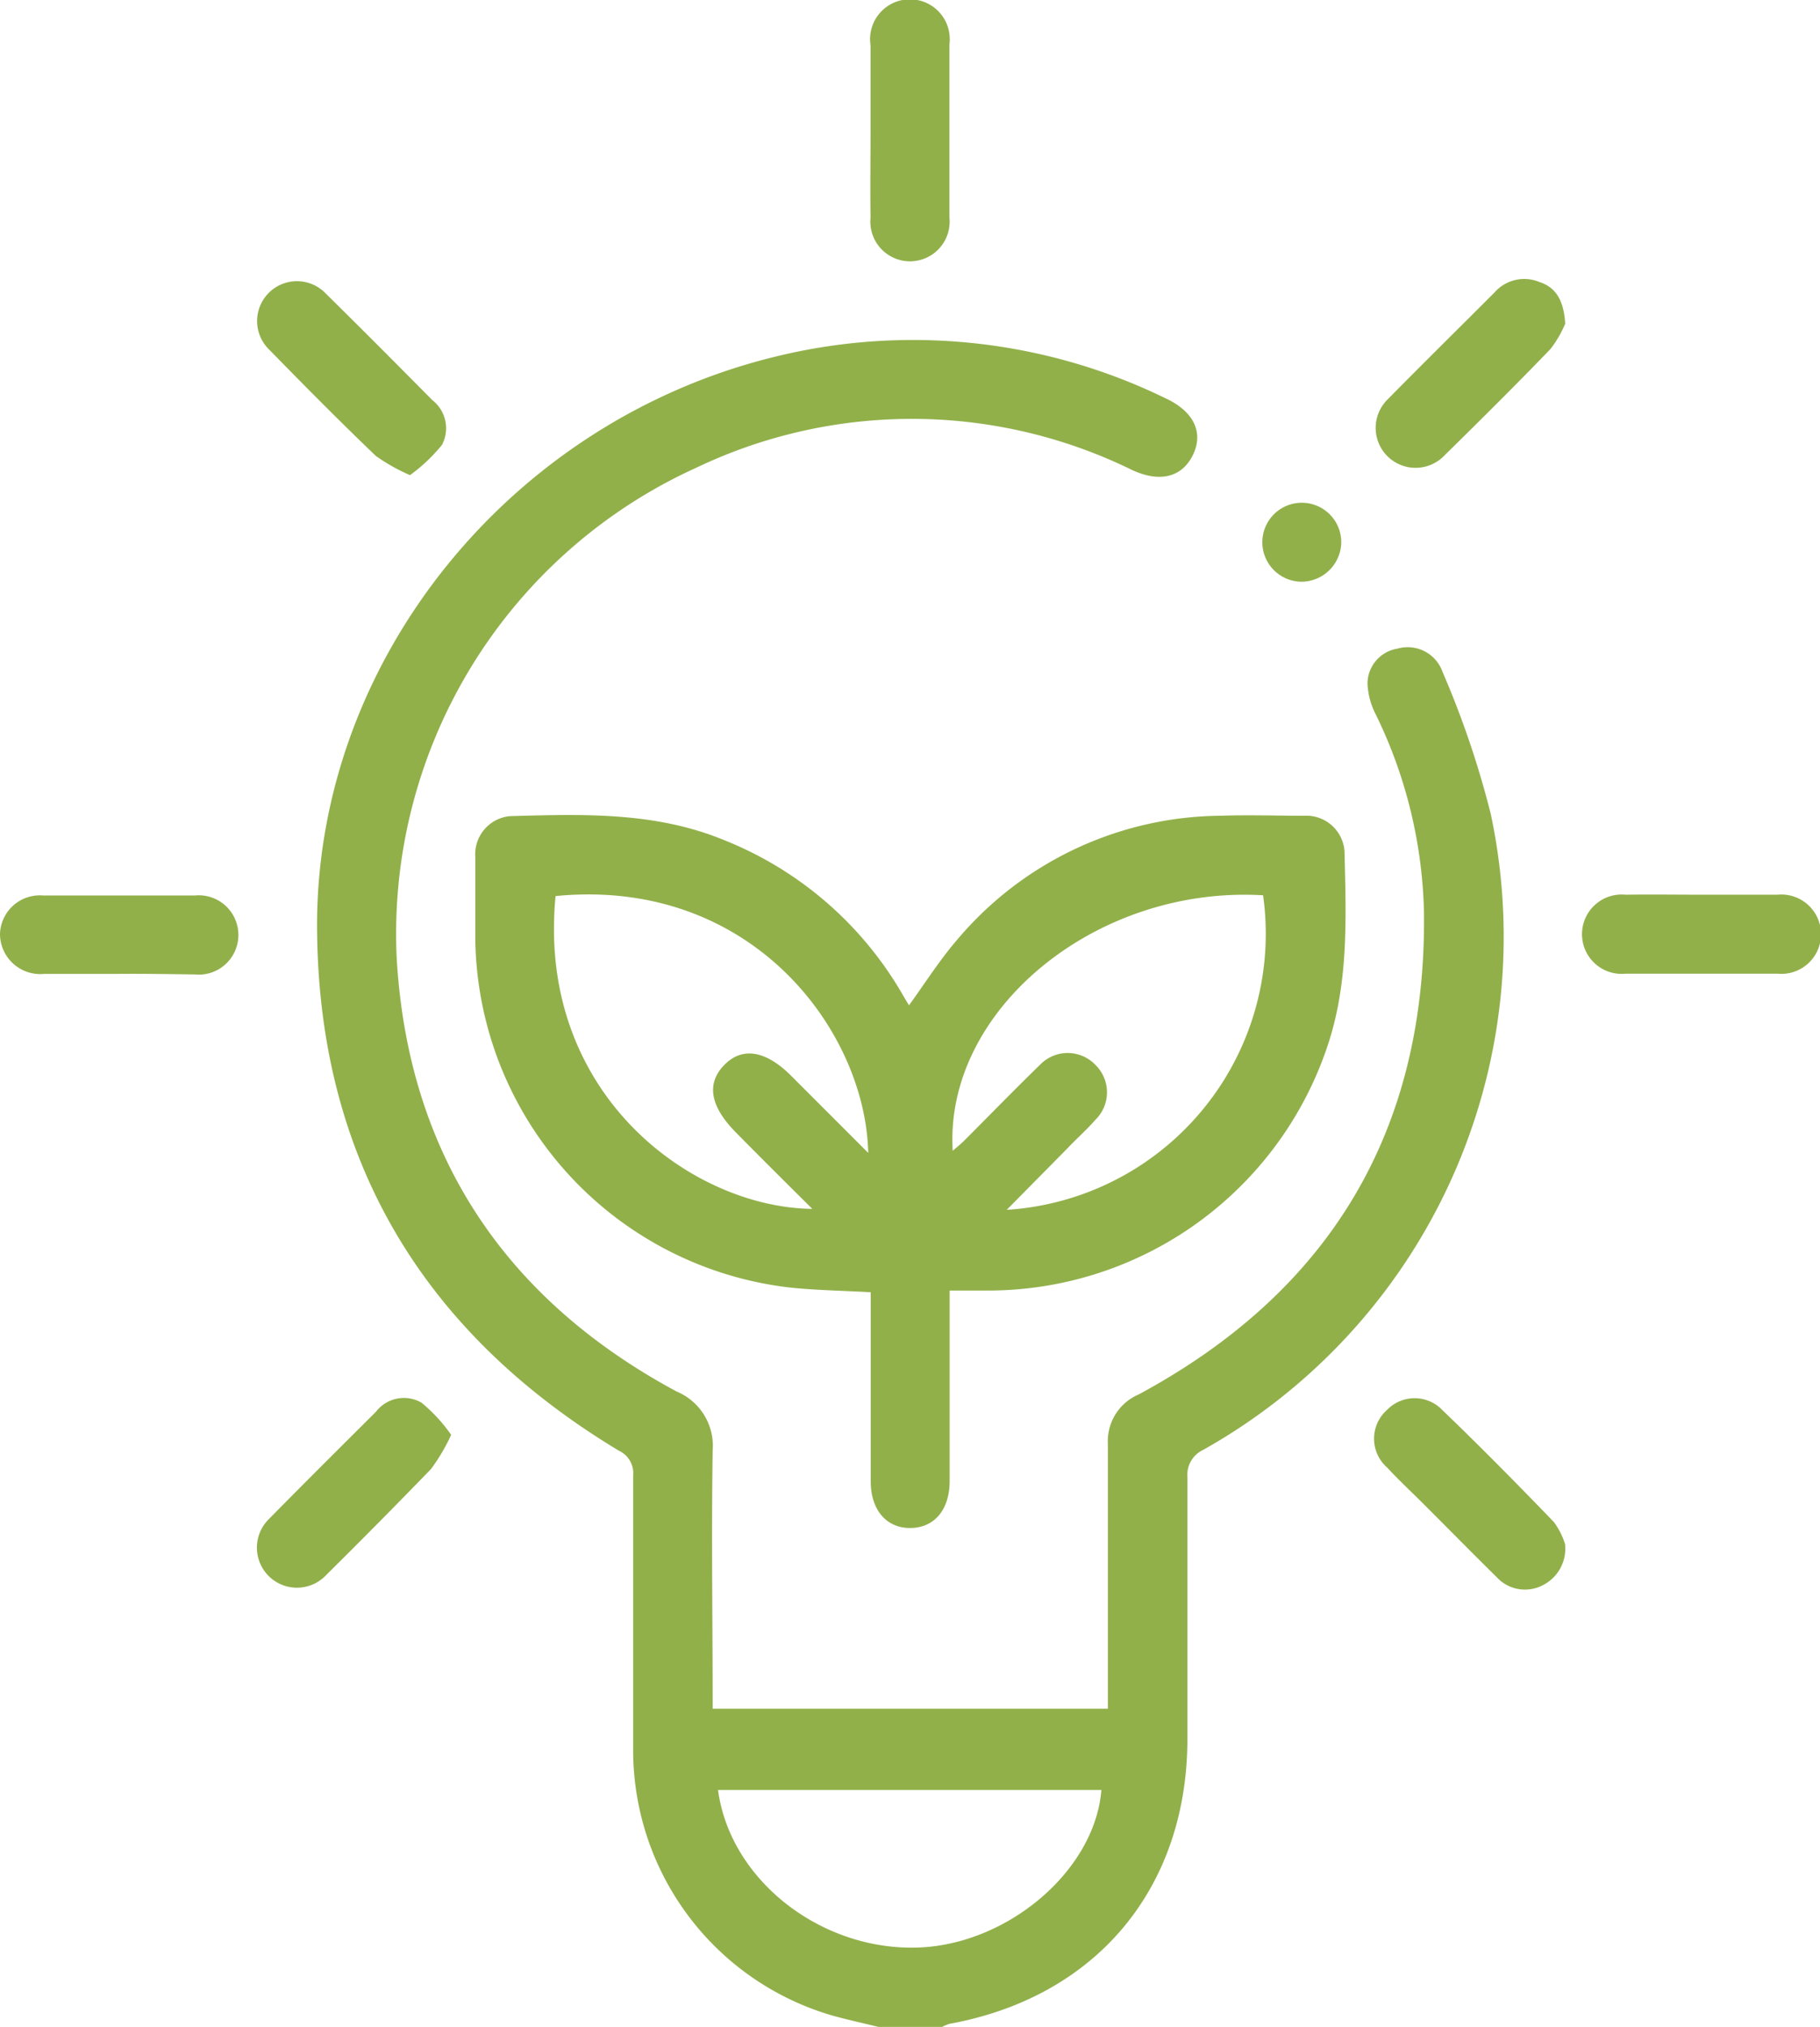 <svg xmlns="http://www.w3.org/2000/svg" viewBox="0 0 95 105.75"><defs><style>.cls-1{fill:#91b04a;}</style></defs><g id="Camada_2" data-name="Camada 2"><g id="Layer_1" data-name="Layer 1"><path class="cls-1" d="M45.85,105.75c-.8-.2-1.6-.37-2.39-.59A14.42,14.42,0,0,1,33.05,91.43q0-7.23,0-14.45a1.29,1.29,0,0,0-.74-1.29C22,69.49,16.57,60.34,16.55,48.27c0-13.84,10.08-26.27,23.87-29.65a30.1,30.1,0,0,1,20.42,2.16c1.46.68,2,1.77,1.43,2.95s-1.74,1.46-3.18.79a26.11,26.11,0,0,0-22.74-.12A26.7,26.7,0,0,0,20.71,50.05c.61,10.18,5.63,17.72,14.61,22.55a3.07,3.07,0,0,1,1.88,3.07c-.07,4.47,0,8.94,0,13.48H57.83v-1.1c0-4.24,0-8.47,0-12.7a2.65,2.65,0,0,1,1.61-2.6c10-5.39,15-13.76,14.89-25.09a24.71,24.71,0,0,0-2.5-10.35,3.86,3.86,0,0,1-.45-1.66,1.86,1.86,0,0,1,1.57-1.81,1.93,1.93,0,0,1,2.35,1.22,48.38,48.38,0,0,1,2.51,7.39,30.69,30.69,0,0,1-15,33.19,1.44,1.44,0,0,0-.83,1.44c0,4.54,0,9.09,0,13.63,0,7.8-4.76,13.49-12.43,14.88a3.08,3.08,0,0,0-.38.16ZM37.48,93.39c.62,4.66,5.32,8.37,10.4,8.22,4.7-.14,9.27-4,9.61-8.22Z"/><path class="cls-1" d="M47.45,52.45c.86-1.19,1.61-2.38,2.52-3.43a18.17,18.17,0,0,1,13.76-6.46c1.45-.05,2.89,0,4.34,0a2,2,0,0,1,2.11,1.84c.08,3.4.23,6.81-.87,10.12A18.68,18.68,0,0,1,51.75,67.33H49.57v1.16c0,2.92,0,5.85,0,8.77,0,1.51-.8,2.45-2.05,2.46s-2.07-.94-2.07-2.44c0-3.26,0-6.53,0-9.86-1.5-.09-3-.1-4.42-.27a18.55,18.55,0,0,1-16.22-18.1c0-1.44,0-2.89,0-4.33a2,2,0,0,1,1.81-2.14c3.75-.1,7.51-.24,11.1,1.22a18.77,18.77,0,0,1,9.37,8.05C47.18,52,47.31,52.23,47.45,52.45Zm5.1,10.67A14.43,14.43,0,0,0,65.93,46.71c-8.73-.52-16.65,6-16.2,13.33.21-.18.39-.33.56-.49,1.34-1.34,2.66-2.7,4-4a2,2,0,0,1,2.88,0,2,2,0,0,1,0,2.88c-.45.52-1,1-1.44,1.47ZM29,46.75C28,57.05,36.09,63,42.4,63.07c-1.41-1.4-2.72-2.7-4-4s-1.56-2.48-.63-3.47,2.17-.84,3.55.55l4,4C45.18,53.79,39.24,45.75,29,46.75Z"/><path class="cls-1" d="M45.44,6.78c0-1.47,0-2.95,0-4.42a2.08,2.08,0,1,1,4.12-.06q0,4.53,0,9.06a2.07,2.07,0,1,1-4.12,0C45.42,9.81,45.44,8.29,45.44,6.78Z"/><path class="cls-1" d="M81.7,16.89a5.8,5.8,0,0,1-.77,1.32c-1.81,1.88-3.67,3.72-5.54,5.56a2.07,2.07,0,1,1-3-2.89c1.86-1.89,3.75-3.75,5.62-5.62a2.06,2.06,0,0,1,2.36-.54C81.23,15,81.63,15.7,81.7,16.89Z"/><path class="cls-1" d="M81.69,80.55a2.13,2.13,0,0,1-1.19,2.17,2,2,0,0,1-2.38-.44c-1.25-1.23-2.48-2.48-3.72-3.72-.68-.68-1.39-1.34-2-2a2,2,0,0,1,0-3,2,2,0,0,1,2.88,0c2,1.92,3.92,3.87,5.83,5.85A3.91,3.91,0,0,1,81.69,80.55Z"/><path class="cls-1" d="M21.4,24.79a10,10,0,0,1-1.78-1c-1.89-1.81-3.73-3.67-5.56-5.54a2.07,2.07,0,1,1,2.88-3c1.89,1.86,3.76,3.74,5.62,5.62a1.86,1.86,0,0,1,.51,2.34A8.72,8.72,0,0,1,21.4,24.79Z"/><path class="cls-1" d="M23.55,74.86a10,10,0,0,1-1.05,1.78Q19.77,79.46,17,82.2A2.07,2.07,0,1,1,14,79.29c1.86-1.89,3.74-3.76,5.62-5.63A1.84,1.84,0,0,1,22,73.18,8.42,8.42,0,0,1,23.55,74.86Z"/><path class="cls-1" d="M6.22,50.81c-1.31,0-2.61,0-3.91,0A2.1,2.1,0,0,1,0,48.72a2.08,2.08,0,0,1,2.25-2q4,0,7.92,0a2.07,2.07,0,1,1,0,4.12C8.83,50.82,7.52,50.8,6.22,50.81Z"/><path class="cls-1" d="M88.87,46.68c1.3,0,2.61,0,3.91,0a2.07,2.07,0,1,1,0,4.12c-2.64,0-5.29,0-7.93,0a2.07,2.07,0,1,1,0-4.12C86.19,46.66,87.53,46.68,88.87,46.68Z"/><path class="cls-1" d="M67.93,30.35a2.06,2.06,0,1,1,2.08-2A2.09,2.09,0,0,1,67.93,30.35Z"/></g></g></svg>